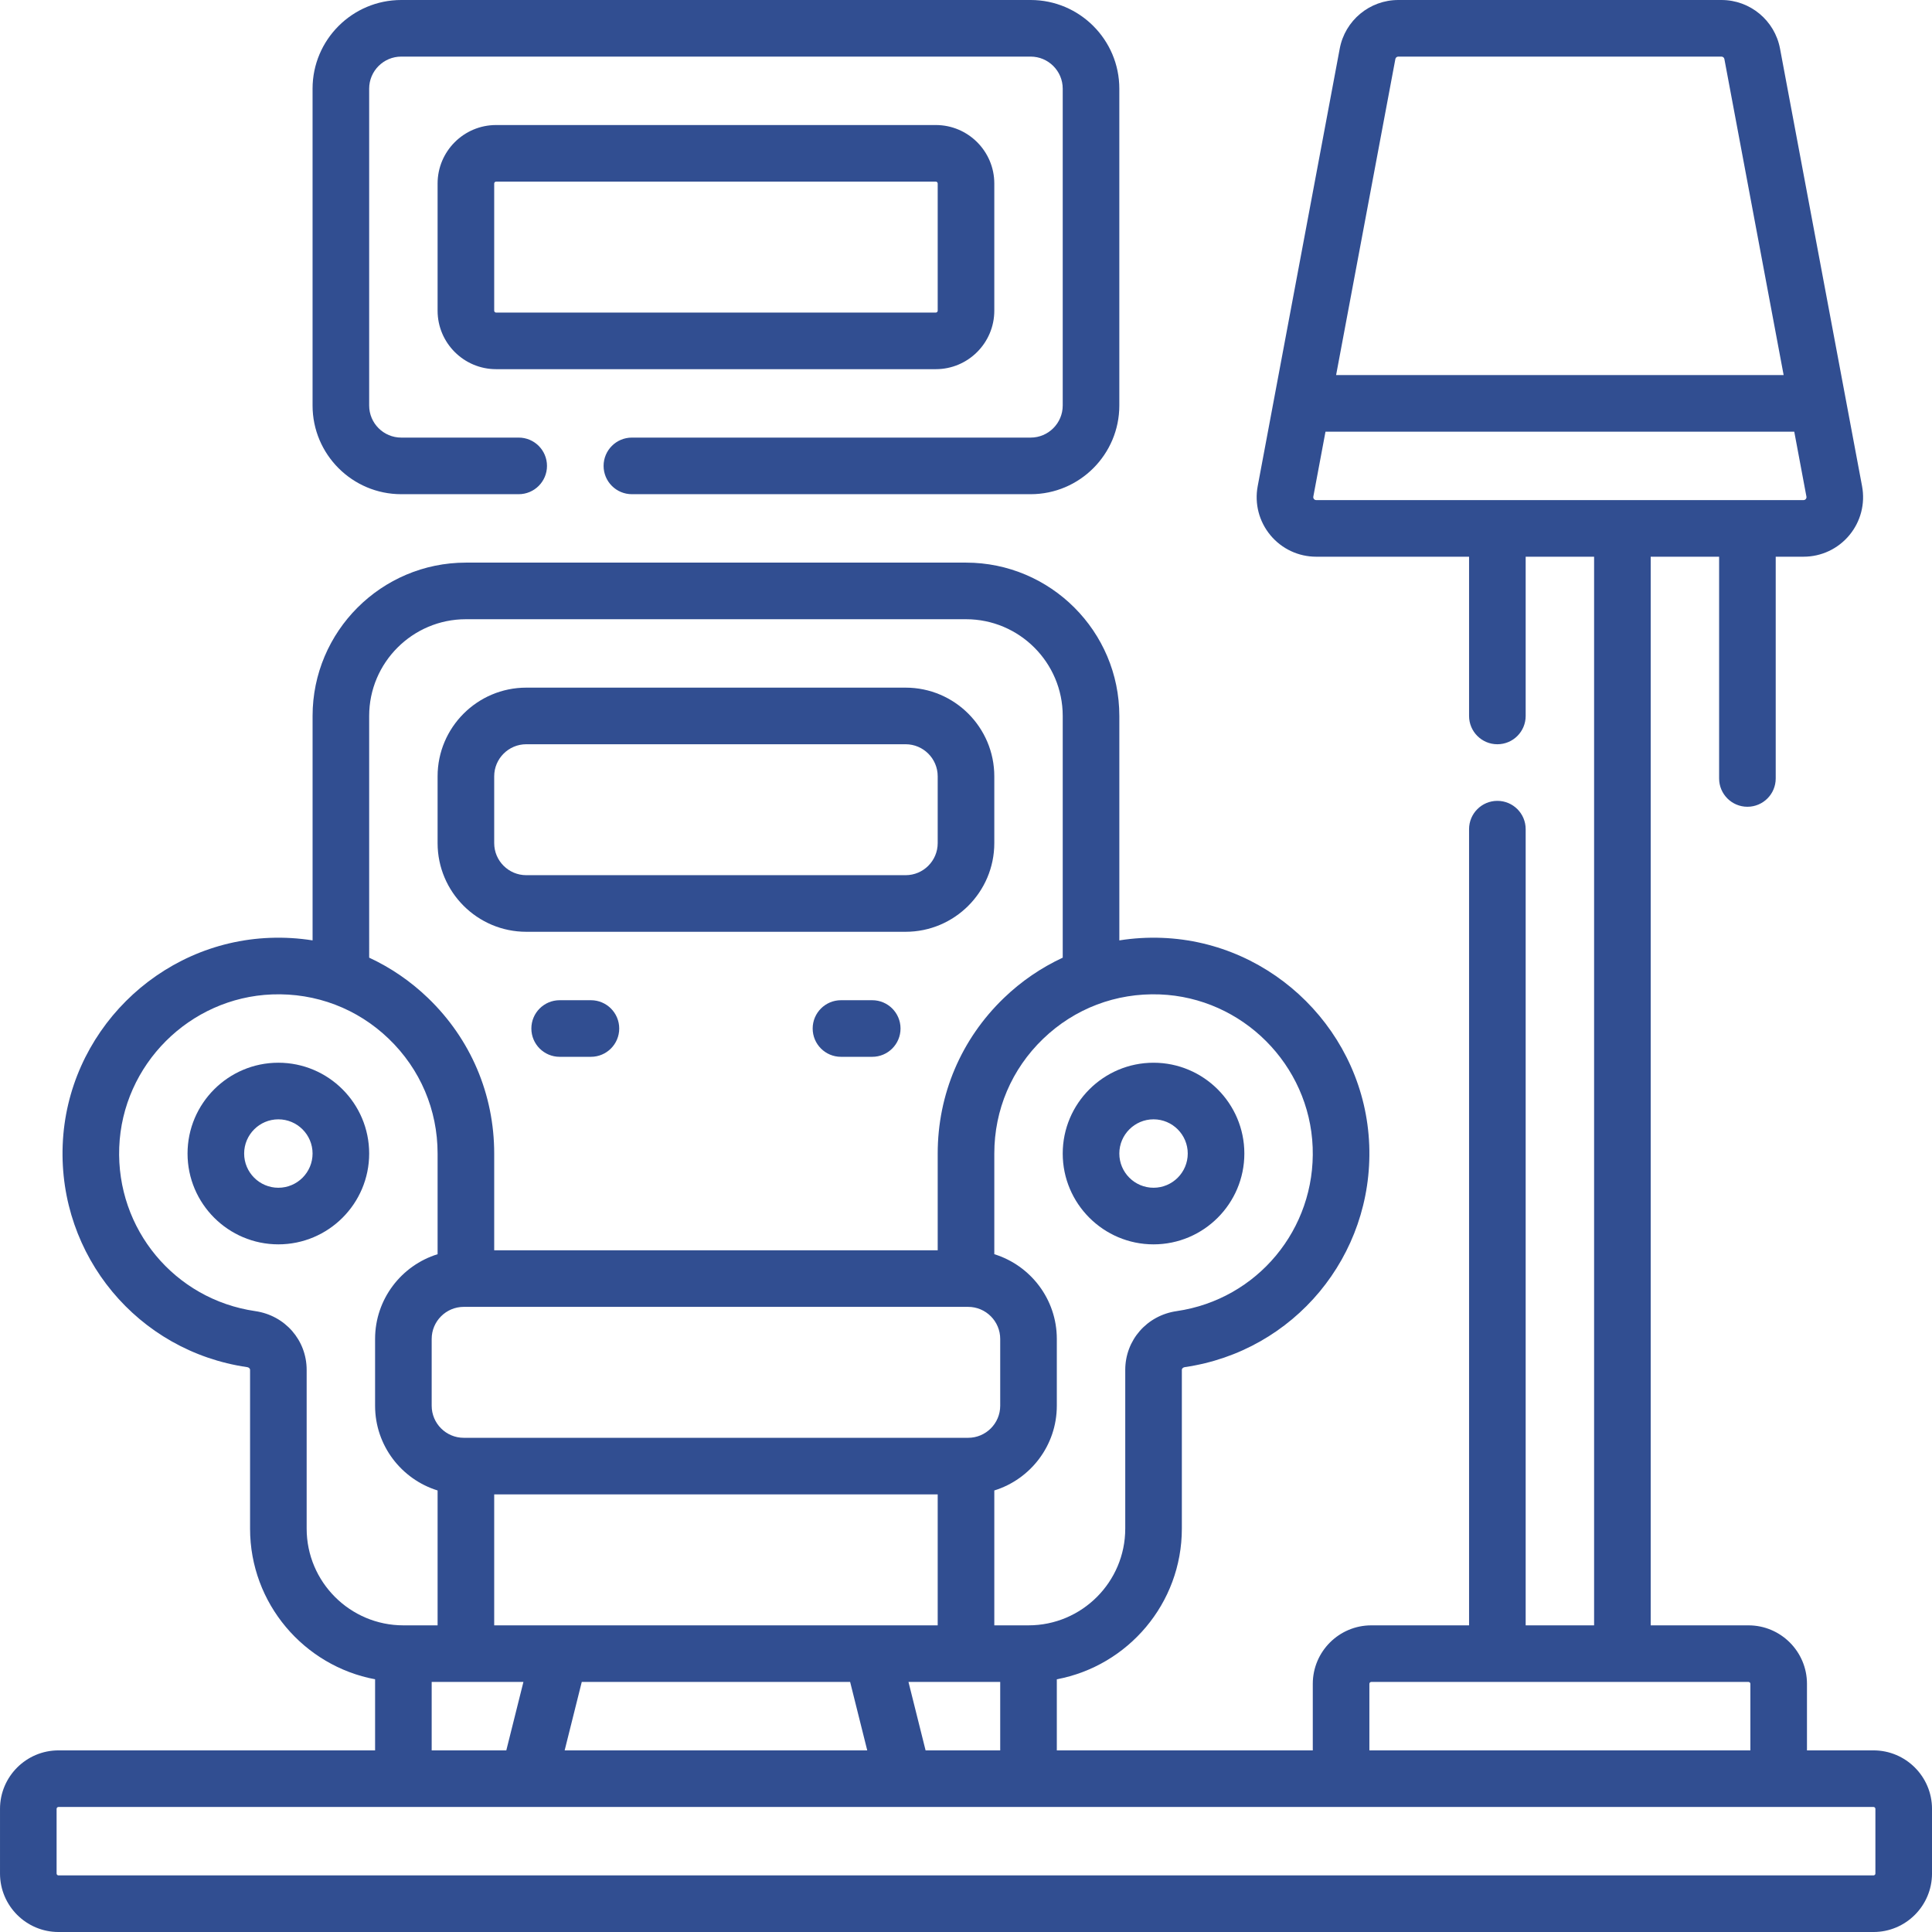<?xml version="1.0"?>
<svg xmlns="http://www.w3.org/2000/svg" xmlns:xlink="http://www.w3.org/1999/xlink" xmlns:svgjs="http://svgjs.com/svgjs" version="1.1" width="512" height="512" x="0" y="0" viewBox="0 0 512 512" style="enable-background:new 0 0 512 512" xml:space="preserve" class=""><g><g xmlns="http://www.w3.org/2000/svg"><path d="m496.5 463.867h-17.633v-17.633c0-8.547-6.953-15.5-15.5-15.5h-25.917v-283.2h18.133v58.766c0 4.142 3.357 7.5 7.5 7.5s7.5-3.358 7.5-7.5v-58.767h7.369c4.711 0 9.138-2.079 12.147-5.704 3.008-3.624 4.234-8.358 3.366-12.988l-21.743-115.968c-1.4-7.459-7.924-12.873-15.513-12.873h-85.651c-7.589 0-14.113 5.414-15.513 12.875l-21.743 115.967c-.868 4.629.358 9.363 3.366 12.988 3.009 3.625 7.435 5.704 12.147 5.704h40.502v42.2c0 4.142 3.357 7.5 7.5 7.5s7.5-3.358 7.5-7.5v-42.2h18.134v283.2h-18.134v-211.001c0-4.142-3.357-7.5-7.5-7.5s-7.5 3.358-7.5 7.5v211.001h-25.917c-8.547 0-15.5 6.953-15.5 15.5v17.633h-67.834v-18.839c18.833-3.53 33.134-20.086 33.134-39.928v-42.056c0-.431.398-.685.769-.739 28.985-4.202 50.003-29.492 48.889-58.827-1.127-29.678-25.259-53.81-54.938-54.937-3.823-.145-7.598.089-11.287.672v-59.481c0-22.405-18.228-40.633-40.633-40.633h-132.533c-22.405 0-40.633 18.228-40.633 40.633v59.478c-3.687-.582-7.462-.815-11.288-.67-29.678 1.127-53.81 25.259-54.937 54.937-1.114 29.335 19.904 54.625 48.889 58.827.371.054.769.308.769.739v42.057c0 19.842 14.3 36.398 33.133 39.928v18.839h-83.9c-8.547 0-15.5 6.953-15.5 15.5v17.133c0 8.547 6.953 15.5 15.5 15.5h481c8.547 0 15.5-6.953 15.5-15.5v-17.133c0-8.547-6.953-15.5-15.5-15.5zm-126.713-448.227c.069-.371.394-.64.77-.64h85.651c.377 0 .7.269.77.639l15.706 83.761h-118.602zm-20.972 116.893c-.091 0-.368 0-.604-.283-.234-.283-.184-.555-.167-.644l3.226-17.206h124.227l3.226 17.206c.017.089.067.361-.167.644-.235.283-.513.283-.604.283zm14.085 313.7c0-.276.225-.5.5-.5h99.967c.275 0 .5.224.5.5v17.633h-100.967zm-240-99.899h133.667c4.687 0 8.499 3.813 8.499 8.5v17.7c0 4.687-3.812 8.5-8.499 8.5h-133.667c-4.687 0-8.5-3.813-8.5-8.5v-17.7c0-4.687 3.813-8.5 8.5-8.5zm8.067 49.699h117.533v34.7h-117.533zm94.327 49.7 4.533 18.133h-80.189l4.534-18.133zm15.462 0h15.244 9.066v18.133h-19.777zm66.595-182.202c21.889.832 39.687 18.629 40.519 40.517.822 21.65-14.678 40.314-36.053 43.413-7.89 1.144-13.616 7.698-13.616 15.583v42.056c0 14.134-11.499 25.633-25.634 25.633h-9.067v-35.745c9.584-2.965 16.566-11.91 16.566-22.455v-17.7c0-10.546-6.982-19.49-16.566-22.455v-26.678c0-11.576 4.594-22.374 12.936-30.405 8.336-8.026 19.324-12.201 30.915-11.764zm-209.518-73.798c0-14.134 11.499-25.633 25.633-25.633h132.534c14.134 0 25.633 11.499 25.633 25.633v64.059c-5.677 2.638-10.947 6.216-15.601 10.696-11.305 10.886-17.532 25.522-17.532 41.212v25.633h-117.533v-25.633c0-15.69-6.227-30.326-17.533-41.211-4.655-4.482-9.924-8.062-15.601-10.701zm-16.566 215.367v-42.056c0-7.885-5.727-14.439-13.616-15.583-21.376-3.099-36.875-21.762-36.052-43.413.832-21.888 18.629-39.685 40.517-40.517 11.598-.438 22.579 3.738 30.916 11.764 8.342 8.031 12.936 18.83 12.936 30.405v26.678c-9.584 2.965-16.567 11.91-16.567 22.455v17.7c0 10.546 6.983 19.49 16.567 22.455v35.745h-9.068c-14.134 0-25.633-11.499-25.633-25.633zm33.133 40.633h9.067 15.244l-4.534 18.133h-19.777zm382.6 50.767c0 .276-.225.5-.5.5h-481c-.276 0-.5-.224-.5-.5v-17.133c0-.276.224-.5.5-.5h481c.275 0 .5.224.5.5z" fill="#314e91" data-original="#000000" style="" class=""/><path d="m73.767 281.633c-13.27 0-24.066 10.796-24.066 24.067 0 13.27 10.796 24.066 24.066 24.066s24.067-10.796 24.067-24.066c-.001-13.27-10.797-24.067-24.067-24.067zm0 33.134c-4.999 0-9.066-4.067-9.066-9.066 0-5 4.067-9.067 9.066-9.067 5 0 9.067 4.067 9.067 9.067-.001 4.998-4.068 9.066-9.067 9.066z" fill="#314e91" data-original="#000000" style="" class=""/><path d="m305.7 329.767c13.271 0 24.066-10.796 24.066-24.066 0-13.271-10.796-24.067-24.066-24.067s-24.067 10.796-24.067 24.067c0 13.27 10.797 24.066 24.067 24.066zm0-33.134c4.999 0 9.066 4.067 9.066 9.067 0 4.999-4.067 9.066-9.066 9.066-5 0-9.067-4.067-9.067-9.066s4.067-9.067 9.067-9.067z" fill="#314e91" data-original="#000000" style="" class=""/><path d="m139.467 246.933h100.533c12.958 0 23.5-10.542 23.5-23.5v-17.7c0-12.958-10.542-23.5-23.5-23.5h-100.533c-12.958 0-23.5 10.542-23.5 23.5v17.7c0 12.958 10.542 23.5 23.5 23.5zm-8.5-41.2c0-4.687 3.813-8.5 8.5-8.5h100.533c4.687 0 8.5 3.813 8.5 8.5v17.7c0 4.687-3.813 8.5-8.5 8.5h-100.533c-4.687 0-8.5-3.813-8.5-8.5z" fill="#314e91" data-original="#000000" style="" class=""/><path d="m156.6 265.067h-8.283c-4.142 0-7.5 3.358-7.5 7.5s3.358 7.5 7.5 7.5h8.283c4.142 0 7.5-3.358 7.5-7.5s-3.358-7.5-7.5-7.5z" fill="#314e91" data-original="#000000" style="" class=""/><path d="m231.15 265.067h-8.283c-4.142 0-7.5 3.358-7.5 7.5s3.358 7.5 7.5 7.5h8.283c4.142 0 7.5-3.358 7.5-7.5s-3.358-7.5-7.5-7.5z" fill="#314e91" data-original="#000000" style="" class=""/><path d="m106.333 130.967h31.125c4.142 0 7.5-3.358 7.5-7.5s-3.358-7.5-7.5-7.5h-31.125c-4.687 0-8.5-3.813-8.5-8.5v-83.967c0-4.687 3.813-8.5 8.5-8.5h166.799c4.686 0 8.5 3.813 8.5 8.5v83.967c0 4.687-3.814 8.5-8.5 8.5h-105.674c-4.142 0-7.5 3.358-7.5 7.5s3.358 7.5 7.5 7.5h105.674c12.958 0 23.5-10.542 23.5-23.5v-83.967c0-12.958-10.542-23.5-23.5-23.5h-166.799c-12.958 0-23.5 10.542-23.5 23.5v83.967c0 12.958 10.542 23.5 23.5 23.5z" fill="#314e91" data-original="#000000" style="" class=""/><path d="m263.5 82.334v-33.7c0-8.547-6.953-15.5-15.5-15.5h-116.533c-8.547 0-15.5 6.953-15.5 15.5v33.7c0 8.547 6.953 15.5 15.5 15.5h116.533c8.547 0 15.5-6.954 15.5-15.5zm-132.533 0v-33.7c0-.276.224-.5.5-.5h116.533c.276 0 .5.224.5.5v33.7c0 .276-.224.5-.5.5h-116.533c-.276 0-.5-.225-.5-.5z" fill="#314e91" data-original="#000000" style="" class=""/></g></g></svg>
